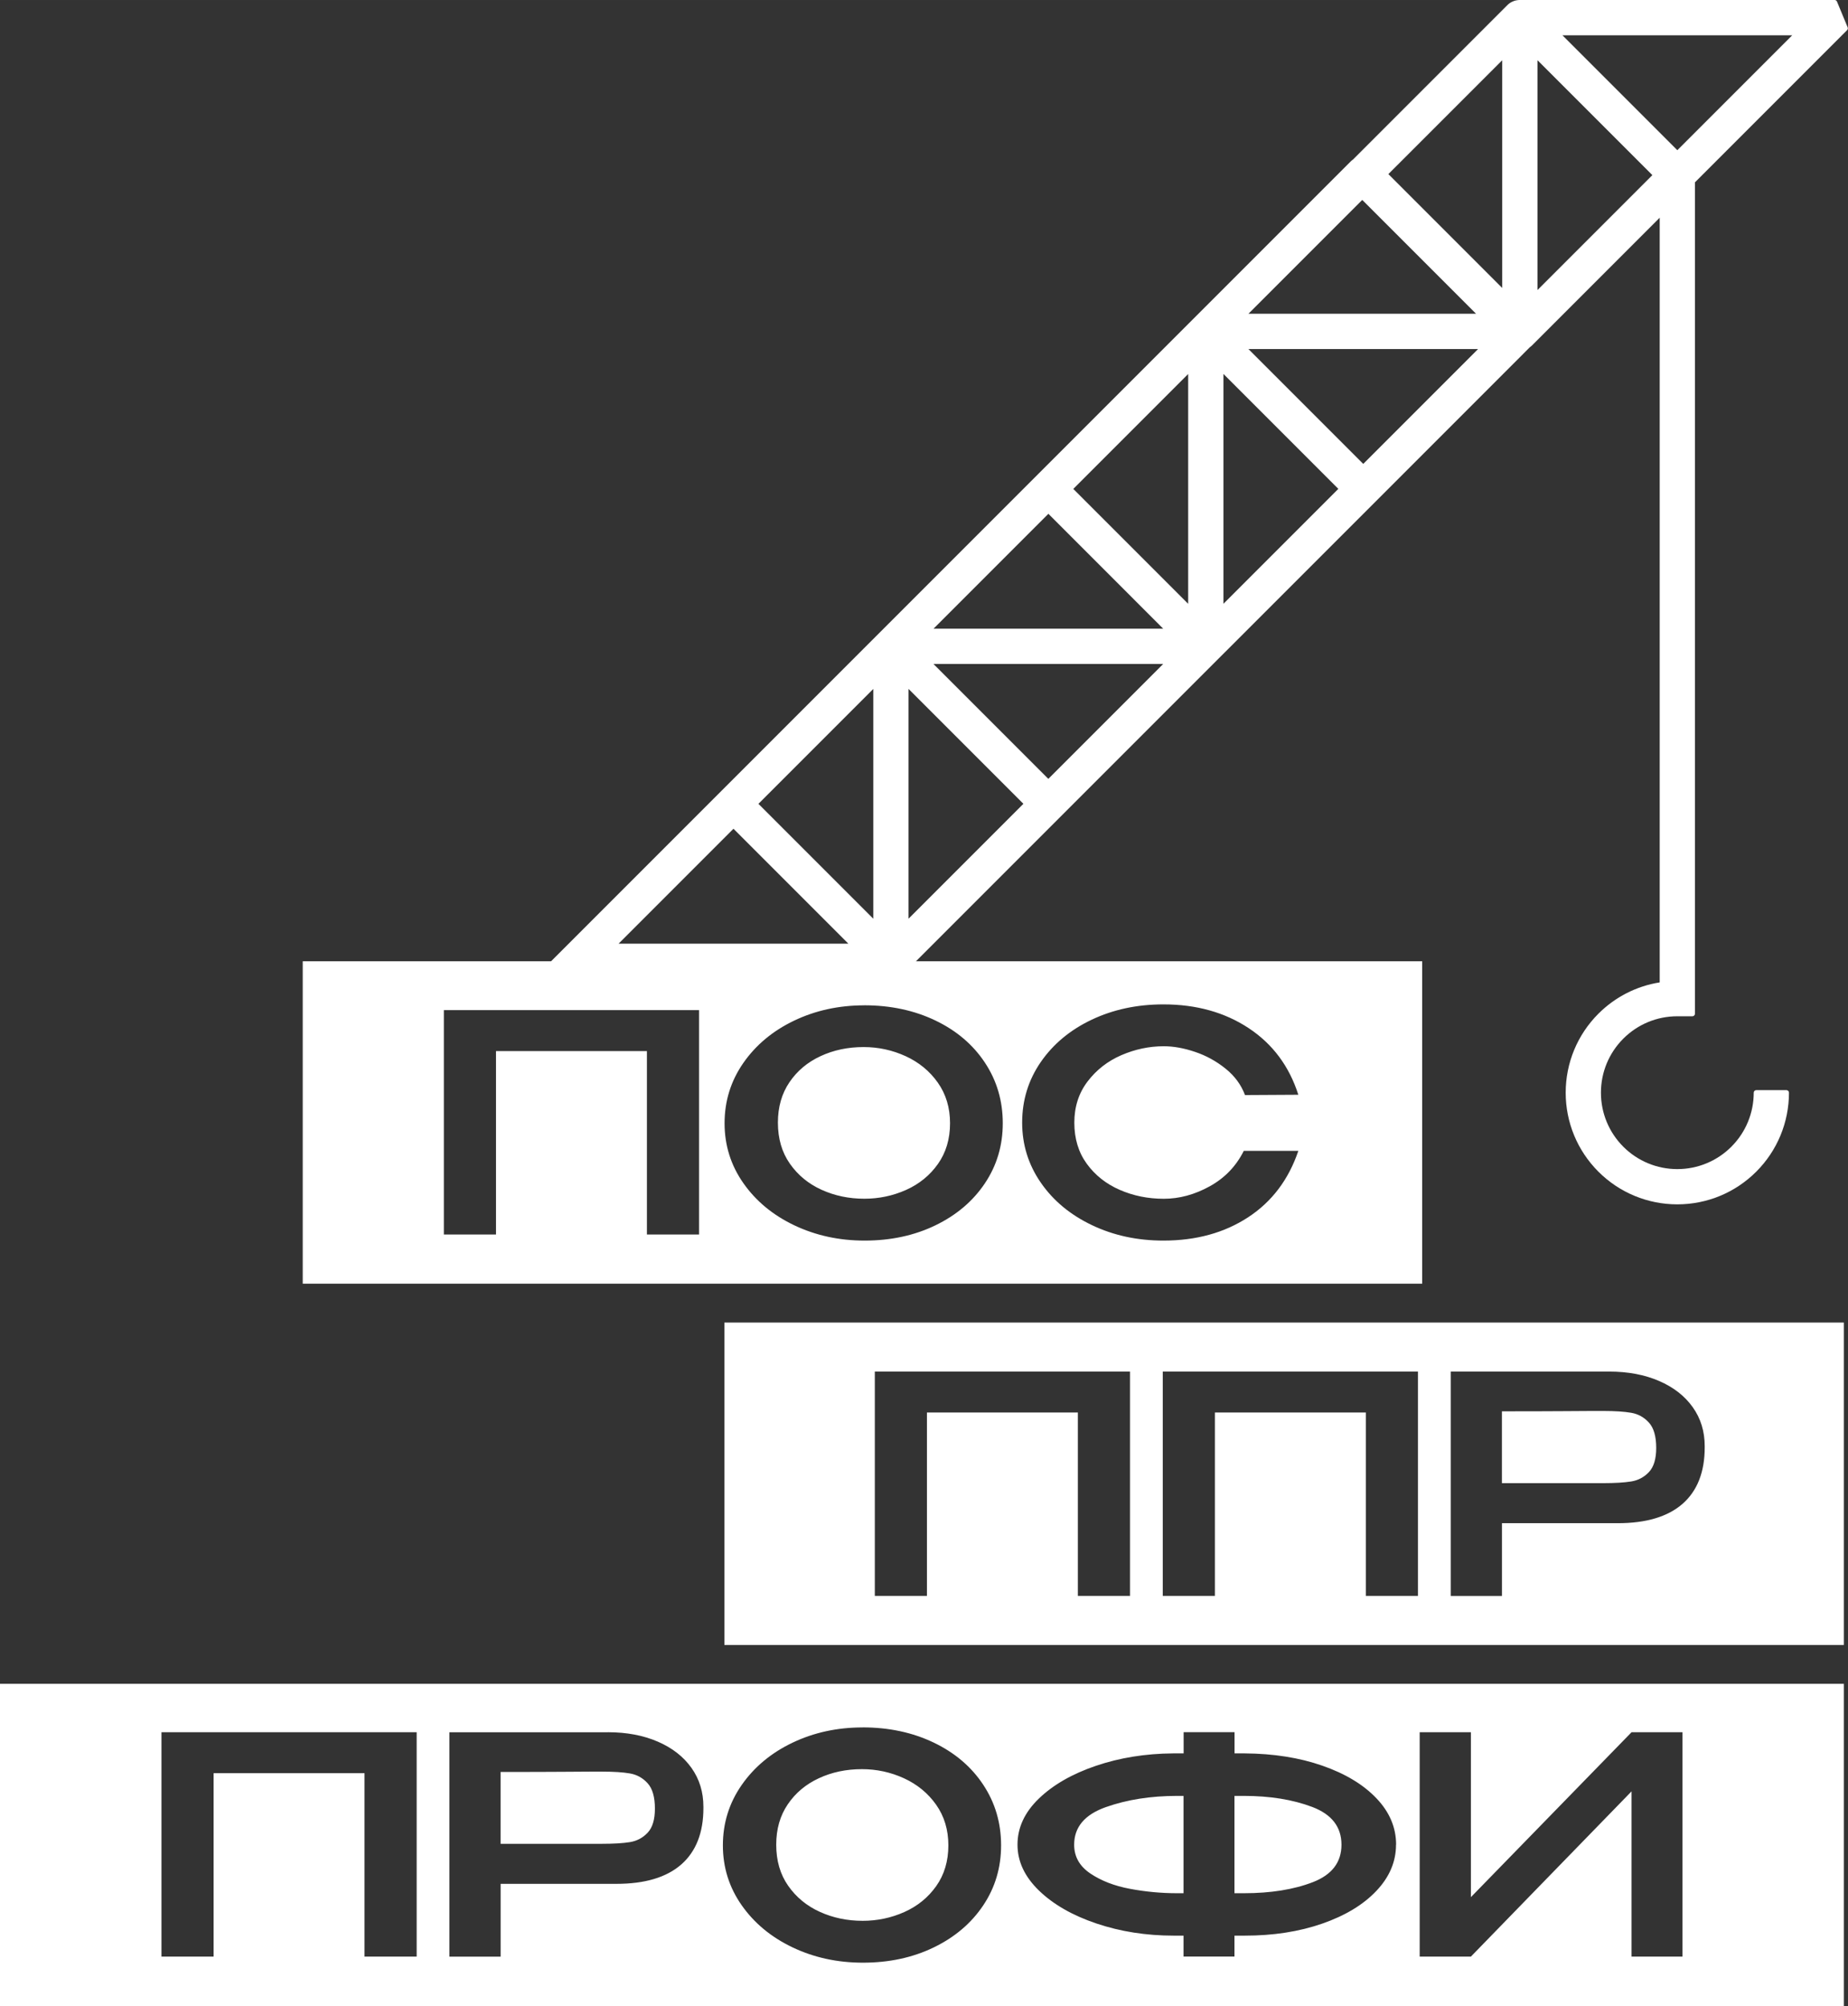 <?xml version="1.0" encoding="UTF-8"?> <!-- Creator: CorelDRAW --> <svg xmlns="http://www.w3.org/2000/svg" xmlns:xlink="http://www.w3.org/1999/xlink" xmlns:xodm="http://www.corel.com/coreldraw/odm/2003" xml:space="preserve" width="86.493mm" height="93.873mm" style="shape-rendering:geometricPrecision; text-rendering:geometricPrecision; image-rendering:optimizeQuality; fill-rule:evenodd; clip-rule:evenodd" viewBox="0 0 427.92 464.43"><rect x="0" y="0" width="427.92" height="464.43" fill="#333333" stroke="none"/> <defs> <style type="text/css"> <![CDATA[ .fil0 {fill:white} .fil1 {fill:white;fill-rule:nonzero} ]]> </style> </defs> <g id="Слой_x0020_1">  <path class="fil0" d="M70.1 222.53l259.22 0 0 74.64 -259.22 0 0 -74.64zm91.77 11.31l0 51.94 -12.07 0 0 -42.46 -34.95 0 0 42.46 -12.07 0 0 -51.94 59.1 0zm38.25 -1.12c6.08,0 11.57,1.17 16.46,3.51 4.89,2.34 8.72,5.59 11.48,9.76 2.76,4.16 4.14,8.84 4.14,14.04 0,5.15 -1.38,9.78 -4.14,13.9 -2.76,4.12 -6.57,7.36 -11.44,9.72 -4.87,2.36 -10.34,3.54 -16.42,3.54 -5.9,0 -11.32,-1.18 -16.28,-3.54 -4.96,-2.36 -8.89,-5.62 -11.79,-9.76 -2.9,-4.14 -4.35,-8.76 -4.35,-13.86 0,-5.15 1.45,-9.8 4.35,-13.97 2.9,-4.16 6.82,-7.43 11.76,-9.79 4.94,-2.36 10.35,-3.54 16.25,-3.54zm0 44.78c3.42,0 6.64,-0.68 9.69,-2.04 3.04,-1.36 5.5,-3.36 7.37,-6 1.87,-2.64 2.81,-5.79 2.81,-9.44 0,-3.6 -0.95,-6.74 -2.84,-9.41 -1.89,-2.67 -4.37,-4.7 -7.44,-6.11 -3.06,-1.4 -6.31,-2.11 -9.72,-2.11 -3.65,0 -6.98,0.7 -10,2.11 -3.02,1.4 -5.42,3.42 -7.19,6.04 -1.78,2.62 -2.67,5.73 -2.67,9.34 0,3.7 0.92,6.87 2.77,9.51 1.85,2.64 4.29,4.66 7.34,6.04 3.04,1.38 6.34,2.07 9.9,2.07zm36.57 -17.62c0,-5.19 1.44,-9.87 4.32,-14.04 2.88,-4.16 6.81,-7.43 11.79,-9.79 4.98,-2.36 10.52,-3.54 16.6,-3.54 7.63,0 14.21,1.84 19.76,5.51 5.55,3.67 9.37,8.81 11.48,15.41l-12.35 0.07c-0.89,-2.39 -2.4,-4.43 -4.53,-6.14 -2.13,-1.71 -4.48,-3 -7.05,-3.86 -2.57,-0.87 -4.98,-1.3 -7.23,-1.3 -3.37,0 -6.64,0.69 -9.83,2.07 -3.18,1.38 -5.79,3.42 -7.83,6.11 -2.04,2.69 -3.05,5.86 -3.05,9.51 0,3.7 0.96,6.87 2.88,9.51 1.92,2.64 4.46,4.66 7.62,6.04 3.16,1.38 6.56,2.07 10.21,2.07 3.6,0 7.15,-0.96 10.63,-2.88 3.49,-1.92 6.12,-4.66 7.9,-8.21l12.63 0c-2.25,6.64 -6.12,11.77 -11.62,15.37 -5.5,3.6 -12.04,5.4 -19.62,5.4 -6.04,0 -11.56,-1.19 -16.56,-3.58 -5.01,-2.39 -8.95,-5.66 -11.83,-9.83 -2.88,-4.16 -4.32,-8.8 -4.32,-13.9z"></path> <path class="fil0" d="M167.74 306.16l259.22 0 0 74.64 -259.22 0 0 -74.64zm93.92 11.35l0 51.94 -12.07 0 0 -42.46 -34.95 0 0 42.46 -12.07 0 0 -51.94 59.1 0zm66.68 0l0 51.94 -12.07 0 0 -42.46 -34.95 0 0 42.46 -12.07 0 0 -51.94 59.1 0zm44.29 0c4.35,0 8.2,0.73 11.55,2.18 3.35,1.45 5.94,3.47 7.79,6.07 1.85,2.6 2.77,5.6 2.77,9.02l0 0.28c0,5.71 -1.71,10.06 -5.12,13.06 -3.42,2.99 -8.42,4.49 -15.02,4.49l-26.81 0 0 16.85 -11.86 0 0 -51.94 36.71 0zm-1.33 25.83c2.67,0 4.81,-0.13 6.42,-0.39 1.61,-0.26 2.98,-0.98 4.11,-2.18 1.12,-1.19 1.68,-3.05 1.68,-5.58 0,-2.67 -0.56,-4.62 -1.68,-5.86 -1.12,-1.24 -2.49,-2 -4.11,-2.28 -1.61,-0.28 -3.76,-0.42 -6.42,-0.42l-2.74 0c-1.22,0 -3.32,0.01 -6.32,0.04 -3,0.02 -7.81,0.04 -14.46,0.04l0 16.63 23.44 0 0.07 0z"></path> <path class="fil0" d="M-0 389.79l426.96 0 0 74.64 -426.96 0 0 -74.64zm96.48 11.21l0 51.94 -12.07 0 0 -42.46 -34.95 0 0 42.46 -12.07 0 0 -51.94 59.1 0zm44.29 0c4.35,0 8.2,0.73 11.55,2.18 3.35,1.45 5.94,3.47 7.79,6.07 1.85,2.6 2.77,5.6 2.77,9.02l0 0.28c0,5.71 -1.71,10.06 -5.12,13.06 -3.42,2.99 -8.42,4.49 -15.02,4.49l-26.81 0 0 16.85 -11.86 0 0 -51.94 36.71 0zm-1.33 25.83c2.67,0 4.81,-0.13 6.42,-0.39 1.61,-0.26 2.98,-0.98 4.11,-2.18 1.12,-1.19 1.68,-3.05 1.68,-5.58 0,-2.67 -0.56,-4.62 -1.68,-5.86 -1.12,-1.24 -2.49,-2 -4.11,-2.28 -1.61,-0.28 -3.76,-0.42 -6.42,-0.42l-2.74 0c-1.22,0 -3.32,0.01 -6.32,0.04 -3,0.02 -7.81,0.04 -14.46,0.04l0 16.63 23.44 0 0.07 0zm60.29 -26.95c6.08,0 11.57,1.17 16.46,3.51 4.89,2.34 8.72,5.59 11.48,9.76 2.76,4.16 4.14,8.84 4.14,14.04 0,5.15 -1.38,9.78 -4.14,13.9 -2.76,4.12 -6.57,7.36 -11.44,9.72 -4.87,2.36 -10.34,3.54 -16.42,3.54 -5.9,0 -11.32,-1.18 -16.28,-3.54 -4.96,-2.36 -8.89,-5.62 -11.79,-9.76 -2.9,-4.14 -4.35,-8.76 -4.35,-13.86 0,-5.15 1.45,-9.8 4.35,-13.97 2.9,-4.16 6.82,-7.43 11.76,-9.79 4.94,-2.36 10.35,-3.54 16.25,-3.54zm0 44.78c3.42,0 6.64,-0.68 9.69,-2.04 3.04,-1.36 5.5,-3.36 7.37,-6 1.87,-2.64 2.81,-5.79 2.81,-9.44 0,-3.6 -0.95,-6.74 -2.84,-9.41 -1.89,-2.67 -4.37,-4.7 -7.44,-6.11 -3.06,-1.4 -6.31,-2.11 -9.72,-2.11 -3.65,0 -6.98,0.7 -10,2.11 -3.02,1.4 -5.42,3.42 -7.19,6.04 -1.78,2.62 -2.67,5.73 -2.67,9.34 0,3.7 0.92,6.87 2.77,9.51 1.85,2.64 4.29,4.66 7.34,6.04 3.04,1.38 6.34,2.07 9.9,2.07zm123.53 -17.62c0,3.93 -1.52,7.5 -4.56,10.7 -3.04,3.21 -7.23,5.73 -12.56,7.58 -5.33,1.85 -11.3,2.77 -17.9,2.77l-2.39 0 0 4.84 -11.79 0 0 -4.84 -1.75 0 -0.42 0 -0.07 0c-6.41,0 -12.39,-0.94 -17.93,-2.81 -5.55,-1.87 -9.98,-4.41 -13.3,-7.62 -3.32,-3.21 -4.98,-6.75 -4.98,-10.63 0,-3.93 1.65,-7.49 4.95,-10.67 3.3,-3.18 7.7,-5.71 13.2,-7.58 5.5,-1.87 11.45,-2.83 17.86,-2.88l2.46 0 0 -4.91 11.79 0 0 4.91 2.39 0c6.64,0.05 12.62,0.99 17.93,2.84 5.31,1.85 9.49,4.36 12.53,7.55 3.04,3.18 4.56,6.76 4.56,10.74zm-49.2 11.23l0 -22.53 -1.47 0c-6.13,0 -11.64,0.87 -16.53,2.6 -4.89,1.73 -7.33,4.63 -7.33,8.7 0,2.76 1.25,4.98 3.76,6.67 2.5,1.68 5.56,2.87 9.16,3.54 3.6,0.68 7.25,1.02 10.95,1.02l1.47 0zm13.97 0c6.22,0 11.55,-0.85 15.97,-2.56 4.42,-1.71 6.63,-4.6 6.63,-8.67 0,-4.12 -2.26,-7.03 -6.77,-8.74 -4.52,-1.71 -9.81,-2.56 -15.9,-2.56l-2.11 0 0 22.53 2.18 0zm52.57 -37.27l0 38.18 37.2 -38.18 11.79 0 0 51.94 -11.79 0 0 -38.25 -37.2 38.25 -11.86 0 0 -51.94 11.86 0z"></path> <g id="_105553376385408"> <path class="fil0" d="M392.48 42.23l0 192.44c0,0.33 -0.27,0.59 -0.59,0.59l-3.49 0c-4.71,0 -9.18,1.85 -12.51,5.18 -3.33,3.33 -5.18,7.8 -5.18,12.51 0,4.71 1.85,9.18 5.18,12.51 3.33,3.33 7.8,5.18 12.51,5.18 4.71,0 9.18,-1.85 12.51,-5.18 3.33,-3.33 5.18,-7.8 5.18,-12.51 0,-0.33 0.27,-0.59 0.59,-0.59l6.98 0c0.33,0 0.59,0.27 0.59,0.59 0,6.88 -2.71,13.42 -7.57,18.28 -4.86,4.86 -11.4,7.57 -18.28,7.57 -6.88,0 -13.42,-2.71 -18.28,-7.57 -4.86,-4.86 -7.57,-11.4 -7.57,-18.28 0,-6.88 2.71,-13.42 7.57,-18.28 3.86,-3.86 8.82,-6.4 14.2,-7.25l0 -177.02 -29.56 29.56 -0.26 0.23 -0.21 0.16 -0.01 0 -35.71 35.72 -36.43 36.42c-0.02,0.02 -0.03,0.03 -0.05,0.05l-72.89 72.89 -0.09 0.08 -0.15 0.13 -0.16 0.13 -0.17 0.12 -0.13 0.09 -0.13 0.08 -0.28 0.15 -0.2 0.09 -0.24 0.09 -0.2 0.06 -0.18 0.05c-0.32,0.08 -0.64,0.12 -0.97,0.12l-72.91 0c-1.09,0 -2.12,-0.43 -2.89,-1.2 -0.48,-0.48 -2.6,0.25 -3.2,0.47 -0.56,0.2 -1.14,0.46 -1.71,0.63 -1.01,0.3 -1.46,-0.51 -0.7,-1.27l187.88 -187.88c0.17,-0.17 0.35,-0.32 0.55,-0.46l35.78 -35.78 0.15 -0.14 0.12 -0.1c0.01,-0.01 0.02,-0.02 0.04,-0.03l0.19 -0.14 0.12 -0.08 0.17 -0.1 0.27 -0.14 0.19 -0.08 0.19 -0.08 0.24 -0.08 0.25 -0.06 0.21 -0.04 0.2 -0.03 0.21 -0.02 0.16 -0.01 0.1 -0 72.91 0c0.25,0 0.45,0.14 0.55,0.37l2.47 5.96c0.09,0.23 0.04,0.47 -0.13,0.65l-35.26 35.26zm22.51 -34.06l-53.19 0 26.6 26.6 26.6 -26.6zm-58.97 58.97l26.6 -26.6 -26.6 -26.6 0 53.19zm-8.17 -0.48l0 -52.71 -26.36 26.35 26.36 26.36zm-6.06 5.97l-26.35 -26.35 -26.35 26.35 52.71 -0zm0.48 8.17l-53.19 0 26.59 26.59 26.59 -26.59zm-58.97 58.97l26.6 -26.6 -26.6 -26.6 0 53.19zm-8.17 0l0 -53.19 -26.6 26.6 26.6 26.6zm-5.78 5.77l-26.59 -26.6 -26.6 26.6 53.19 -0zm0 8.17l-53.19 0 26.59 26.59 26.59 -26.59zm-32.37 32.37l-26.6 -26.6 0 53.19 26.6 -26.6zm-34.76 26.59l0 -53.19 -26.6 26.6 26.6 26.6zm-5.78 5.78l-26.6 -26.6 -26.6 26.6 53.19 0z"></path> </g> <path class="fil1" d="M391.89 41.98l0 192.69 -3.49 0c-5.05,0 -9.62,2.05 -12.93,5.35 -3.31,3.31 -5.35,7.88 -5.35,12.93 0,5.05 2.05,9.62 5.35,12.93 3.31,3.31 7.88,5.35 12.93,5.35 5.05,0 9.62,-2.05 12.93,-5.35 3.31,-3.31 5.35,-7.88 5.35,-12.93l6.98 0c0,6.97 -2.83,13.29 -7.4,17.86 -4.57,4.57 -10.89,7.4 -17.86,7.4 -6.97,0 -13.29,-2.83 -17.86,-7.4 -4.57,-4.57 -7.4,-10.89 -7.4,-17.86 0,-6.98 2.83,-13.29 7.4,-17.86 3.8,-3.8 8.79,-6.39 14.37,-7.16l0 -178.97 -30.48 30.48 -0.02 0.02 -0.01 0.01 -0.01 0.01 -0.01 0.01 -0.01 0.01 -0.01 0.01 -0.01 0.01 -0.01 0.01 -0.01 0.01 -0 0 -0 0 -0.01 0.01 -0.01 0.01 -0.01 0.01 -0.01 0.01 -0.01 0.01 -0.01 0.01 -0.01 0.01 -0.01 0.01 -0 0 -0.01 0.01 -0.01 0.01 -0.02 0.01 -0.01 0.01 -0.01 0.01 -0.01 0.01 -0.01 0.01 -0 0 -0 0 -0.01 0.01 -0.01 0.01 -0.01 0.01 -0.01 0.01 -0.01 0.01 -0.01 0.01 -0.01 0.01 -0.01 0.01 -0 0 -0.01 0 -0.01 0.01 -0.01 0.01 -0.01 0.01 -0.01 0.01 -0.01 0.01 -0.01 0.01 -0.01 0.01 -0.01 0.01 -0 0 -0.01 0.01 -0.01 0.01 -0.01 0.01 -0.01 0.01 -0.01 0.01 -0.01 0.01 -0.01 0.01 -0.01 0.01 -0 0 -0.01 0 -0.01 0.01 -0.01 0.01 -0.01 0.01 -0.01 0.01 -0.01 0.01 -0.01 0.01 -0.01 0.01 -0.01 0.01 -0 0 -0.01 0.01 -0.01 0.01 -0.01 0.01 -0.01 0.01 -35.75 35.75 -35.79 35.79 -0.06 0.06 -0.59 0.59 -0 0 -0 0 -0 0 -0 0 -0 0 -0 0 -0 0 -0.01 0.01 -0 0 -0 0 -0.02 0.02 -0 0 -0 0 -0 0 -36.4 36.4 -0.02 0.02 -36.42 36.42 -0.02 0.02 -0 0 -0.06 0.06 -0 0 -0.07 0.06 -0.05 0.05 -0.01 0.01 -0.05 0.04 -0.02 0.01 -0.07 0.05 -0.05 0.03 -0.02 0.02 -0.04 0.03 -0.03 0.02 -0.04 0.03 -0.03 0.02 -0.04 0.03 -0.03 0.02 -0.04 0.02 -0.04 0.02 -0.08 0.04 -0.03 0.02 -0.04 0.02 -0.01 0.01 -0.01 0 -0.01 0 -0.01 0 -0.01 0 -0.01 0 -0.02 0.01 -0.01 0 -0 0 -0 0 -0.01 0 -0.01 0 -0.01 0.01 -0.01 0 -0.01 0 -0.01 0 -0.01 0 -0.01 0 -0.01 0 -0.01 0 -0 0 -0.01 0 -0.01 0 -0.01 0 -0.01 0 -0.01 0 -0.01 0 -0.01 0 -0.01 0 -0.01 0 -0.01 0 -0.01 0 -0 0 -0.03 0.01 -0.05 0.02 -0.02 0.01 -0.02 0.01 -0.02 0.01 -0.02 0.01 -0 0 -0.02 0.01 -0.02 0.01 -0.02 0.01 -0.02 0.01 -0 0 -0.03 0.01 -0.02 0.01 -0.02 0.01 -0.01 0 -0.01 0 -0.02 0.01 -0.02 0.01 -0.02 0.01 -0.01 0 -0.01 0 -0.14 0.04 -0.01 0 -0.01 0c-0.26,0.06 -0.54,0.1 -0.82,0.1l-72.91 0c-0.89,-0 -1.79,-0.34 -2.47,-1.02 -1.36,-1.36 -6.97,2.04 -5.61,0.67l42.06 -42.06 0 0 0.02 -0.02 36.39 -36.39 0.03 -0.03 0.01 -0.01 0.02 -0.02 0.03 -0.03 0.01 -0.01 0.01 -0.01 36.39 -36.39 0.04 -0.04 36.37 -36.37 0.03 -0.03 0.01 -0.01 0.02 -0.02 0.01 -0.01 0.02 -0.02 0.01 -0.01 36.4 -36.4c0.16,-0.16 0.33,-0.3 0.51,-0.42l35.69 -35.69 0.02 -0.02 0.03 -0.03 0.01 -0.01 0.02 -0.02 0.03 -0.03 0.01 -0.01 0.02 -0.02 0.03 -0.03 0.01 -0.01 0.02 -0.02 0.03 -0.03 0.01 -0.01 0.02 -0.02 0.03 -0.03 0.01 -0.01 0.03 -0.02 0.03 -0.03 0 -0 0.03 -0.02 0.03 -0.03 0 -0 0.03 -0.02 0.03 -0.03 0 -0 0.03 -0.02 0.04 -0.02 0 -0 0.04 -0.02 0.04 -0.02 0 -0 0.04 -0.02 0.03 -0.02 0 -0 0.04 -0.02 0.03 -0.02 0 -0 0.04 -0.02 0.03 -0.02 0.01 -0 0.04 -0.02 0.03 -0.02 0.01 -0 0.04 -0.02 0.03 -0.01 0.01 -0 0.04 -0.02 0.03 -0.01 0.01 -0 0 -0 0.06 -0.03 0.01 -0.01 0.04 -0.02 0.03 -0.01 0.01 -0.01 0.04 -0.02 0.02 -0.01 0.02 -0.01 0.04 -0.01 0.02 -0.01 0.02 -0.01 0.04 -0.01 0.02 -0.01 0.02 -0.01 0.04 -0.01 0.02 -0.01 0.02 -0.01 0.04 -0.01 0.02 -0 0.02 -0.01 0.04 -0.01 0.02 -0 0.03 -0.01 0.04 -0.01 0.01 -0 0.03 -0.01 0.04 -0.01 0.01 -0 0.03 -0.01 0.04 -0.01 0.01 -0 0.03 -0 0.04 -0.01 0.01 -0 0.03 -0 0.05 -0 0.01 -0 0.04 -0 0.05 -0 0.04 -0 0.05 -0 0 -0 0.04 -0 0.05 -0 0 0 0.04 -0 0.05 -0 0 0 72.91 0 2.47 5.96 -35.43 35.43zm24.54 -34.41l-56.06 0 28.03 28.03 28.03 -28.03zm-60.99 60.99l28.03 -28.03 -28.03 -28.03 0 56.06zm-6.98 -0.48l0 -55.58 -27.79 27.79 27.79 27.79zm-5.22 5.13l-27.79 -27.79 -27.79 27.79 55.58 -0zm0.48 6.98l-56.06 0 28.03 28.03 28.03 -28.03zm-60.99 60.99l28.03 -28.03 -28.03 -28.03 0 56.06zm-6.98 0l0 -56.06 -28.03 28.03 28.03 28.03zm-4.94 4.94l-28.03 -28.03 -28.03 28.03 56.06 -0zm0 6.98l-56.06 0 28.03 28.03 28.03 -28.03zm-32.96 32.96l-28.03 -28.03 0 56.06 28.03 -28.03zm-35.01 28.03l0 -56.06 -28.03 28.03 14.76 14.76 13.26 13.26zm-4.94 4.94l-13.26 -13.26 -14.77 -14.77 -28.03 28.03 56.06 0z"></path> </g> </svg> 